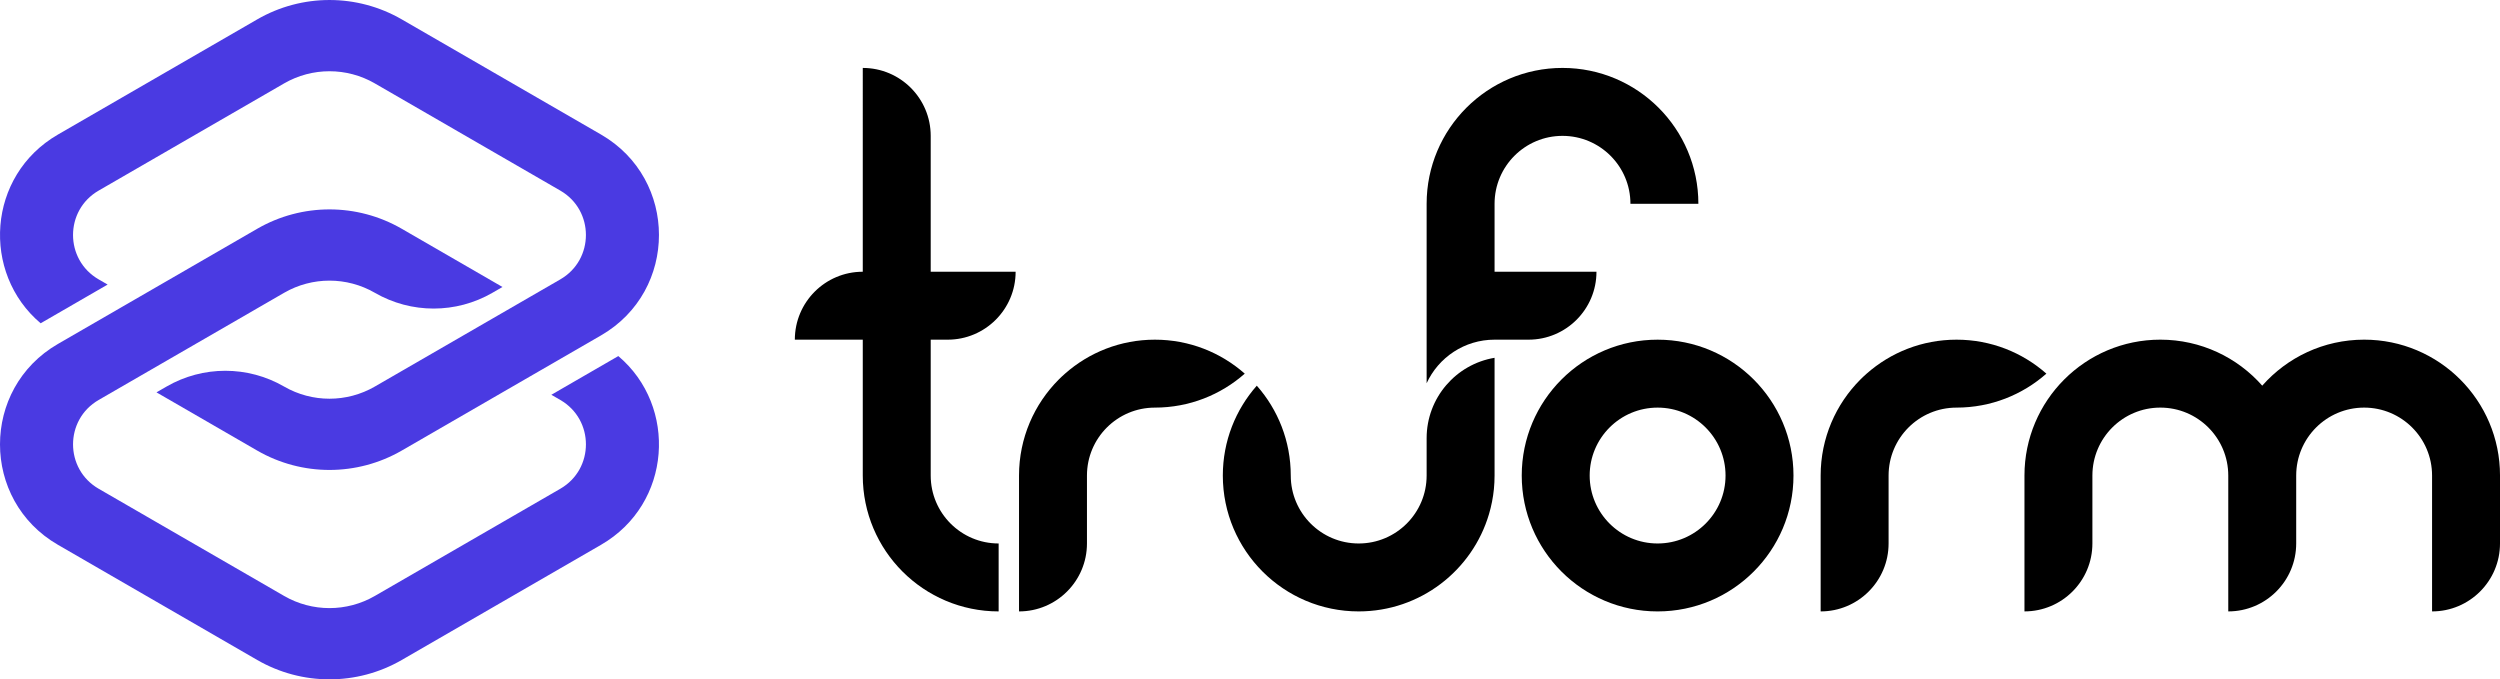 <?xml version="1.0" encoding="UTF-8"?>
<svg id="Layer_1" data-name="Layer 1" xmlns="http://www.w3.org/2000/svg" viewBox="0 0 1472 400">
  <defs>
    <style>
      .cls-1 {
        fill: #4a3ae2;
      }
    </style>
  </defs>
  <path d="M508,40h0c22.09,0,40,17.91,40,40v80h50c0,22.09-17.91,40-40,40h-10v80h0c0,22.09,17.91,40,40,40h0v40h0c-44.18,0-80-35.82-80-80h0v-80h-40c0-22.09,17.91-40,40-40h0V40Z"/>
  <path d="M732.91,220c-14.1,12.45-32.63,20-52.91,20-22.09,0-40,17.91-40,40v40c0,11.04-4.48,21.04-11.72,28.28-7.24,7.24-17.24,11.72-28.28,11.72v-80c0-22.09,8.96-42.09,23.43-56.57,1.18-1.18,2.4-2.33,3.66-3.43,14.1-12.45,32.63-20,52.91-20s38.81,7.55,52.91,20Z"/>
  <path d="M1204.91,220c-14.1,12.45-32.63,20-52.91,20-22.09,0-40,17.91-40,40v40c0,11.04-4.48,21.04-11.72,28.28-7.24,7.24-17.24,11.72-28.28,11.72v-80c0-22.09,8.96-42.09,23.43-56.57,1.18-1.18,2.4-2.33,3.66-3.43,14.1-12.45,32.63-20,52.91-20s38.81,7.55,52.91,20Z"/>
  <path d="M880,210.67v69.33c0,2.7-.13,5.37-.39,8-.51,5.04-1.48,9.95-2.88,14.67-9.76,33.14-40.42,57.33-76.73,57.33-44.18,0-80-35.82-80-80,0-20.28,7.55-38.81,20-52.91,12.45,14.1,20,32.63,20,52.91,0,11.04,4.48,21.04,11.72,28.28,7.24,7.24,17.24,11.72,28.28,11.72,22.09,0,40-17.91,40-40v-22c0-23.78,17.3-43.53,40-47.33Z"/>
  <path d="M1000,120h-40c0-11.04-4.48-21.04-11.72-28.28-7.24-7.24-17.24-11.72-28.28-11.72-22.09,0-40,17.91-40,40v40h60c0,22.09-17.91,40-40,40h-20c-17.75,0-33.05,10.51-40,25.65v-105.65c0-22.09,8.96-42.09,23.43-56.57,14.48-14.47,34.48-23.43,56.57-23.43,44.18,0,80,35.82,80,80Z"/>
  <path d="M976,200c-44.18,0-80,35.82-80,80s35.82,80,80,80,80-35.82,80-80-35.82-80-80-80ZM976,320c-22.09,0-40-17.91-40-40s17.91-40,40-40,40,17.91,40,40-17.91,40-40,40Z"/>
  <path d="M1472,280v40c0,22.09-17.91,40-40,40h0v-80c0-22.09-17.91-40-40-40h0c-22.09,0-40,17.91-40,40v40c0,22.09-17.91,40-40,40h0v-80c0-22.09-17.91-40-40-40h0c-22.09,0-40,17.91-40,40v40c0,22.09-17.91,40-40,40h0v-80c0-44.18,35.82-80,80-80h0c23.9,0,45.35,10.48,60,27.09,14.65-16.61,36.1-27.09,60-27.09h0c44.18,0,80,35.82,80,80Z"/>
  <g>
    <path class="cls-1" d="M23.93,190.35l39.44-22.8-5.3-3.06c-20.09-11.62-20.09-40.65,0-52.26l109.21-63.12c16.54-9.55,36.9-9.55,53.43,0l109.21,63.12c20.09,11.61,20.09,40.65,0,52.26l-109.21,63.11c-16.54,9.55-36.9,9.55-53.43,0h0c-21.42-12.38-47.8-12.38-69.22,0l-5.92,3.42,59.29,34.27c26.34,15.22,58.79,15.22,85.13,0l117.33-67.81c45.48-26.28,45.48-91.98,0-118.26L236.57,11.42c-26.34-15.22-58.79-15.22-85.13,0L34.11,79.23c-41.78,24.15-45.17,81.57-10.17,111.12Z"/>
    <path class="cls-1" d="M364.07,209.65l-39.44,22.8,5.3,3.06c20.09,11.62,20.09,40.65,0,52.26l-109.21,63.12c-16.54,9.55-36.9,9.55-53.43,0l-109.21-63.12c-20.09-11.61-20.09-40.65,0-52.26l109.21-63.11c16.54-9.55,36.9-9.55,53.43,0h0c21.42,12.38,47.8,12.38,69.22,0l5.92-3.42-59.29-34.27c-26.34-15.22-58.79-15.22-85.13,0l-117.33,67.81c-45.48,26.28-45.48,91.98,0,118.26l117.33,67.81c26.34,15.22,58.79,15.22,85.13,0l117.33-67.81c41.78-24.15,45.17-81.57,10.17-111.12Z"/>
  </g>
</svg>